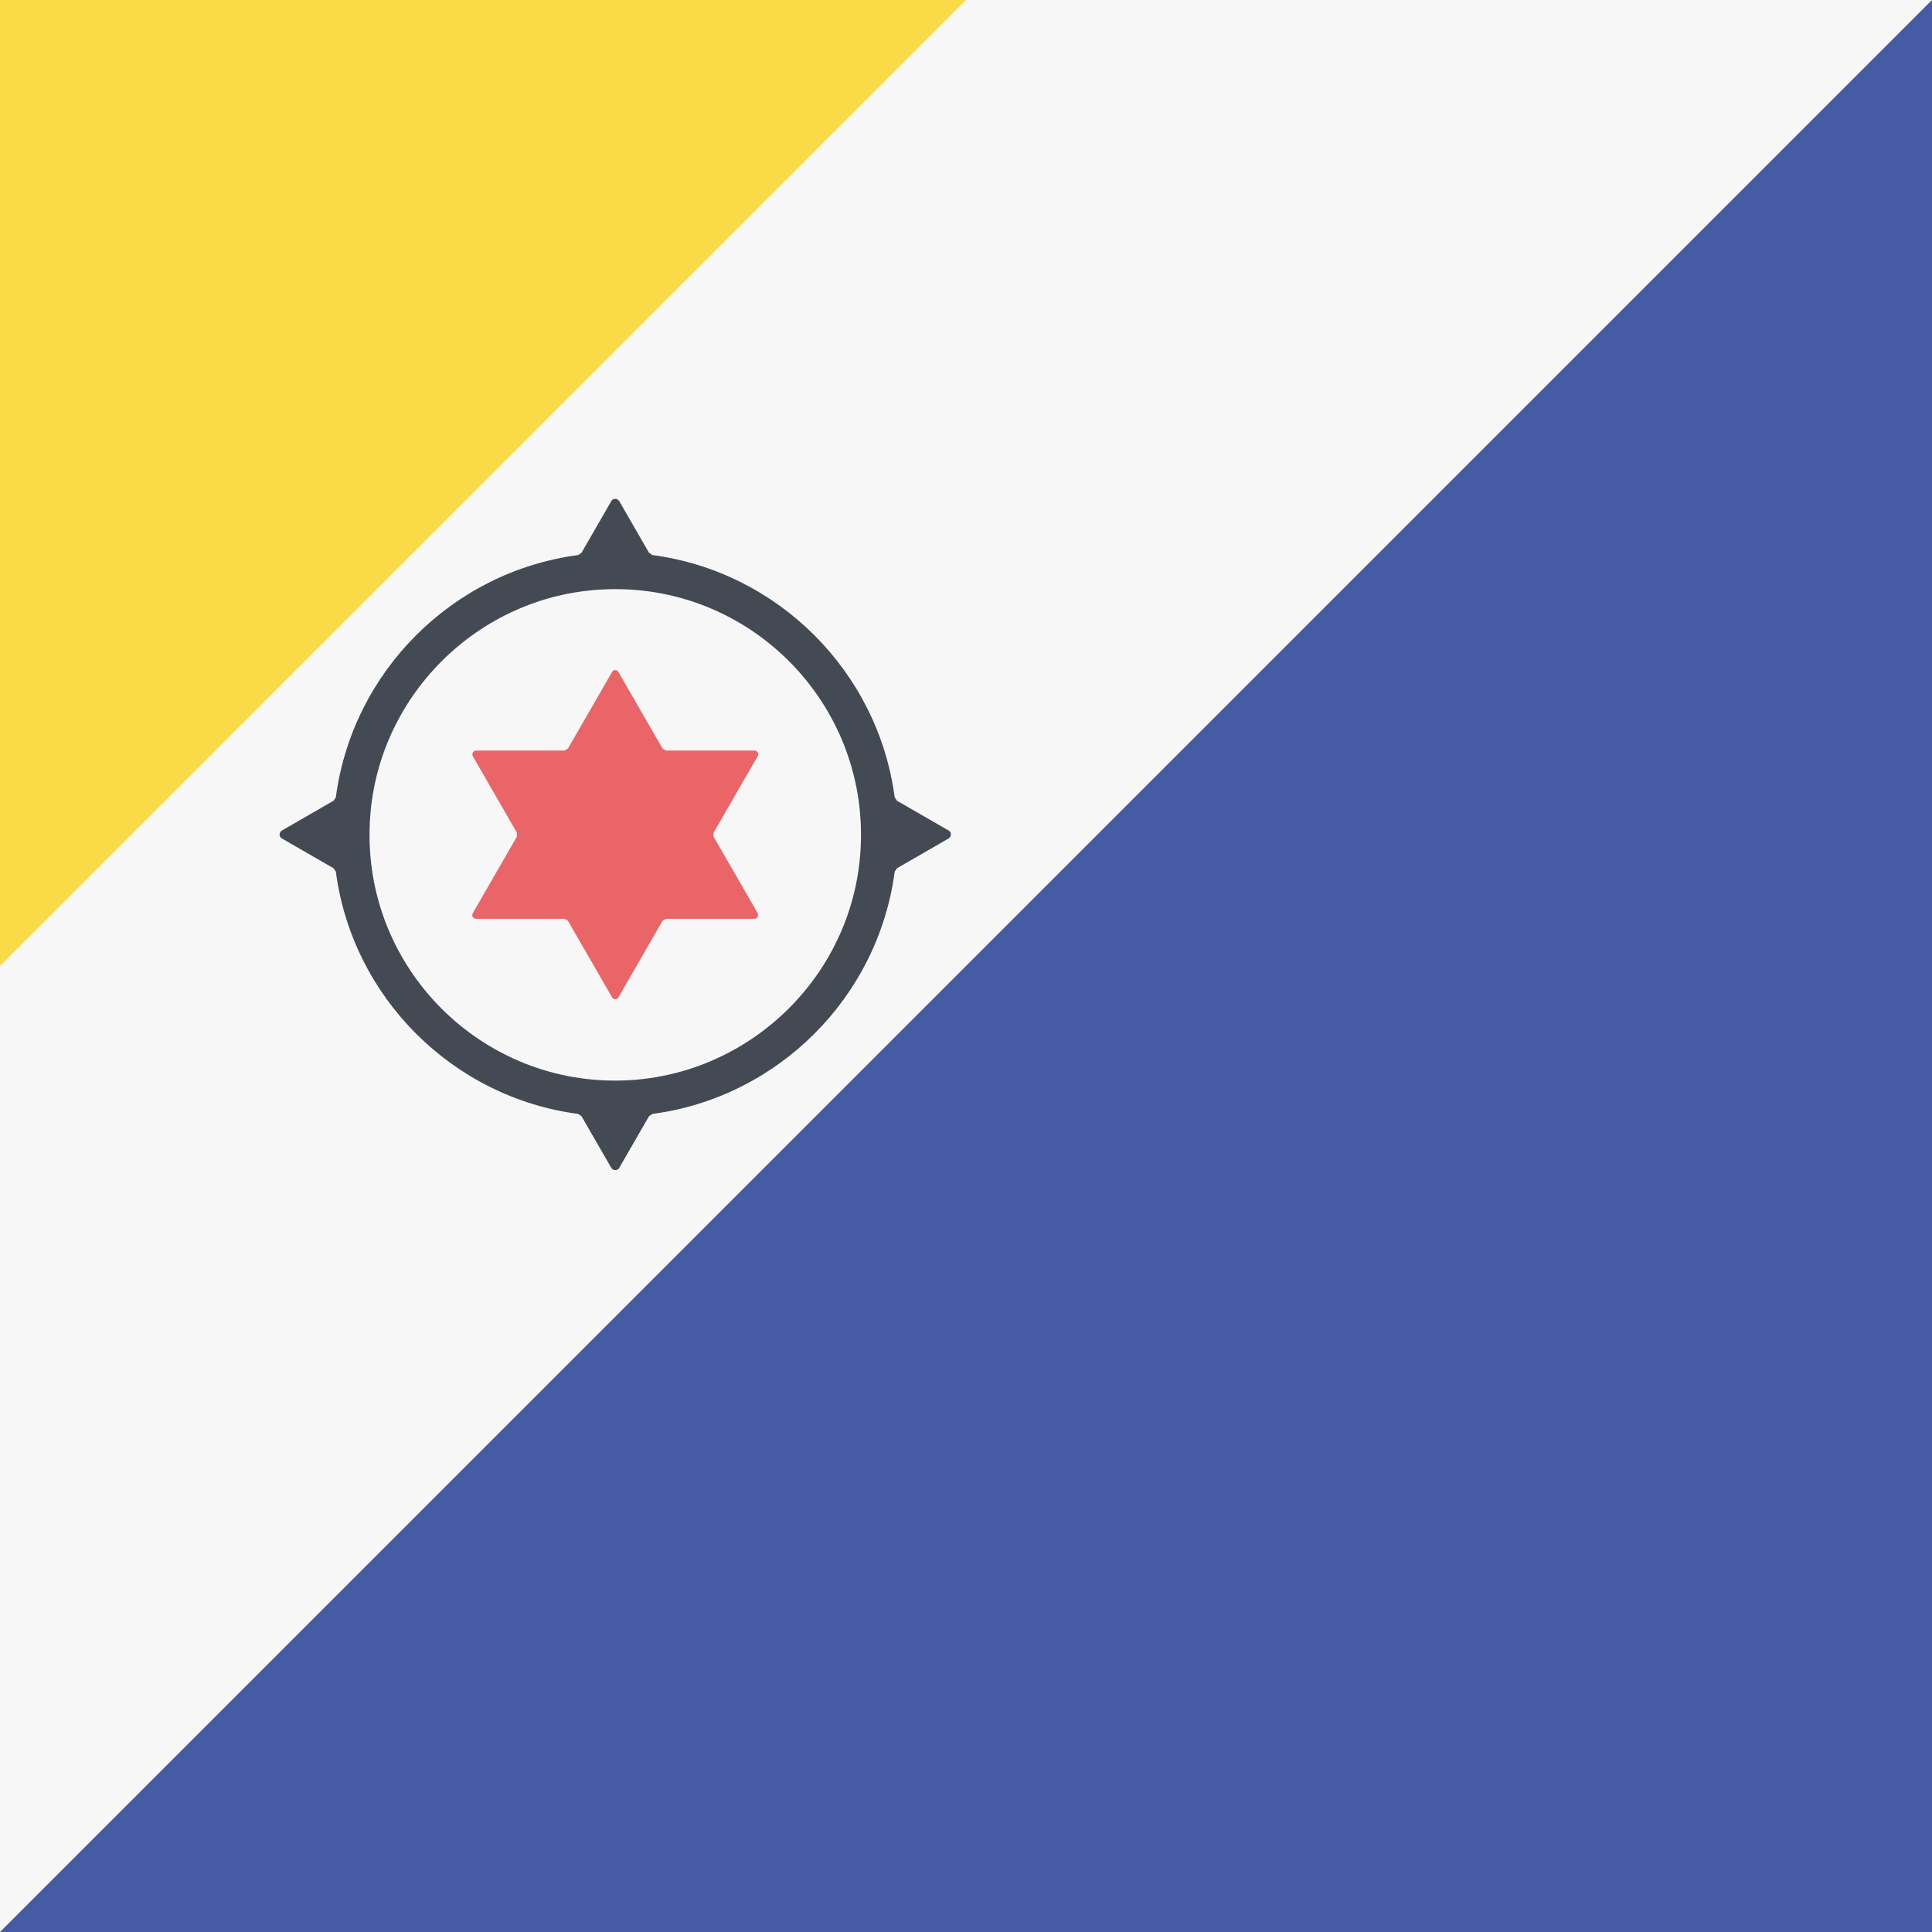 <?xml version="1.0" encoding="utf-8"?>
<!-- Generator: Adobe Illustrator 18.1.1, SVG Export Plug-In . SVG Version: 6.00 Build 0)  -->
<svg version="1.1" id="Flag" class="flag-bq" xmlns="http://www.w3.org/2000/svg" xmlns:xlink="http://www.w3.org/1999/xlink" x="0px" y="0px"
	 viewBox="0 0 512 512" style="enable-background:new 0 0 512 512;" xml:space="preserve">
<style type="text/css">
	.flag-bq .st0{fill:#455BA4;}
	.flag-bq .st1{fill:#F8F7F7;}
	.flag-bq .st2{fill:#F9DC45;}
	.flag-bq .st3{fill:#434A54;}
	.flag-bq .st4{fill:#EA6568;}
</style>
<g>
	<g>
		<rect x="0" y="0" class="st0" width="512" height="512"/>
		<polygon class="st1" points="0,0 512,0 0,512 		"/>
		<polygon class="st2" points="0,0 256,0 0,256 		"/>
		<path class="st3" d="M237.7,230.1l13.7-7.9c0.8-0.5,0.8-1.7,0-2.1l-13.7-7.9l-0.6-0.9c-4.4-33.3-30.9-59.8-64.2-64.2l-0.9-0.6
			l-7.9-13.7c-0.5-0.8-1.7-0.8-2.1,0l-7.9,13.7l-0.9,0.6c-33.3,4.4-59.8,30.9-64.2,64.2l-0.6,0.9l-13.7,7.9c-0.8,0.5-0.8,1.7,0,2.1
			l13.7,7.9L89,231c4.4,33.3,30.9,59.8,64.2,64.2l0.9,0.6l7.9,13.7c0.5,0.8,1.7,0.8,2.1,0l7.9-13.7l0.9-0.6
			c33.3-4.4,59.8-30.9,64.2-64.2L237.7,230.1z M166.1,286.3c-38.3,1.8-69.9-29.8-68.1-68.1c1.5-33.4,28.6-60.5,62-62
			c38.3-1.8,69.9,29.8,68.1,68.1C226.6,257.7,199.5,284.7,166.1,286.3z"/>
		<path class="st4" d="M189.1,220.7l11.7-20.3c0.4-0.7-0.1-1.5-0.9-1.5h-23.4l-0.9-0.5l-11.7-20.3c-0.4-0.7-1.3-0.7-1.7,0
			l-11.7,20.3l-0.9,0.5h-23.4c-0.8,0-1.2,0.8-0.9,1.5l11.7,20.3v1L125.3,242c-0.4,0.7,0.1,1.5,0.9,1.5h23.4l0.9,0.5l11.7,20.3
			c0.4,0.7,1.3,0.7,1.7,0l11.7-20.3l0.9-0.5h23.4c0.8,0,1.2-0.8,0.9-1.5l-11.7-20.3V220.7z"/>
	</g>
</g>
</svg>
